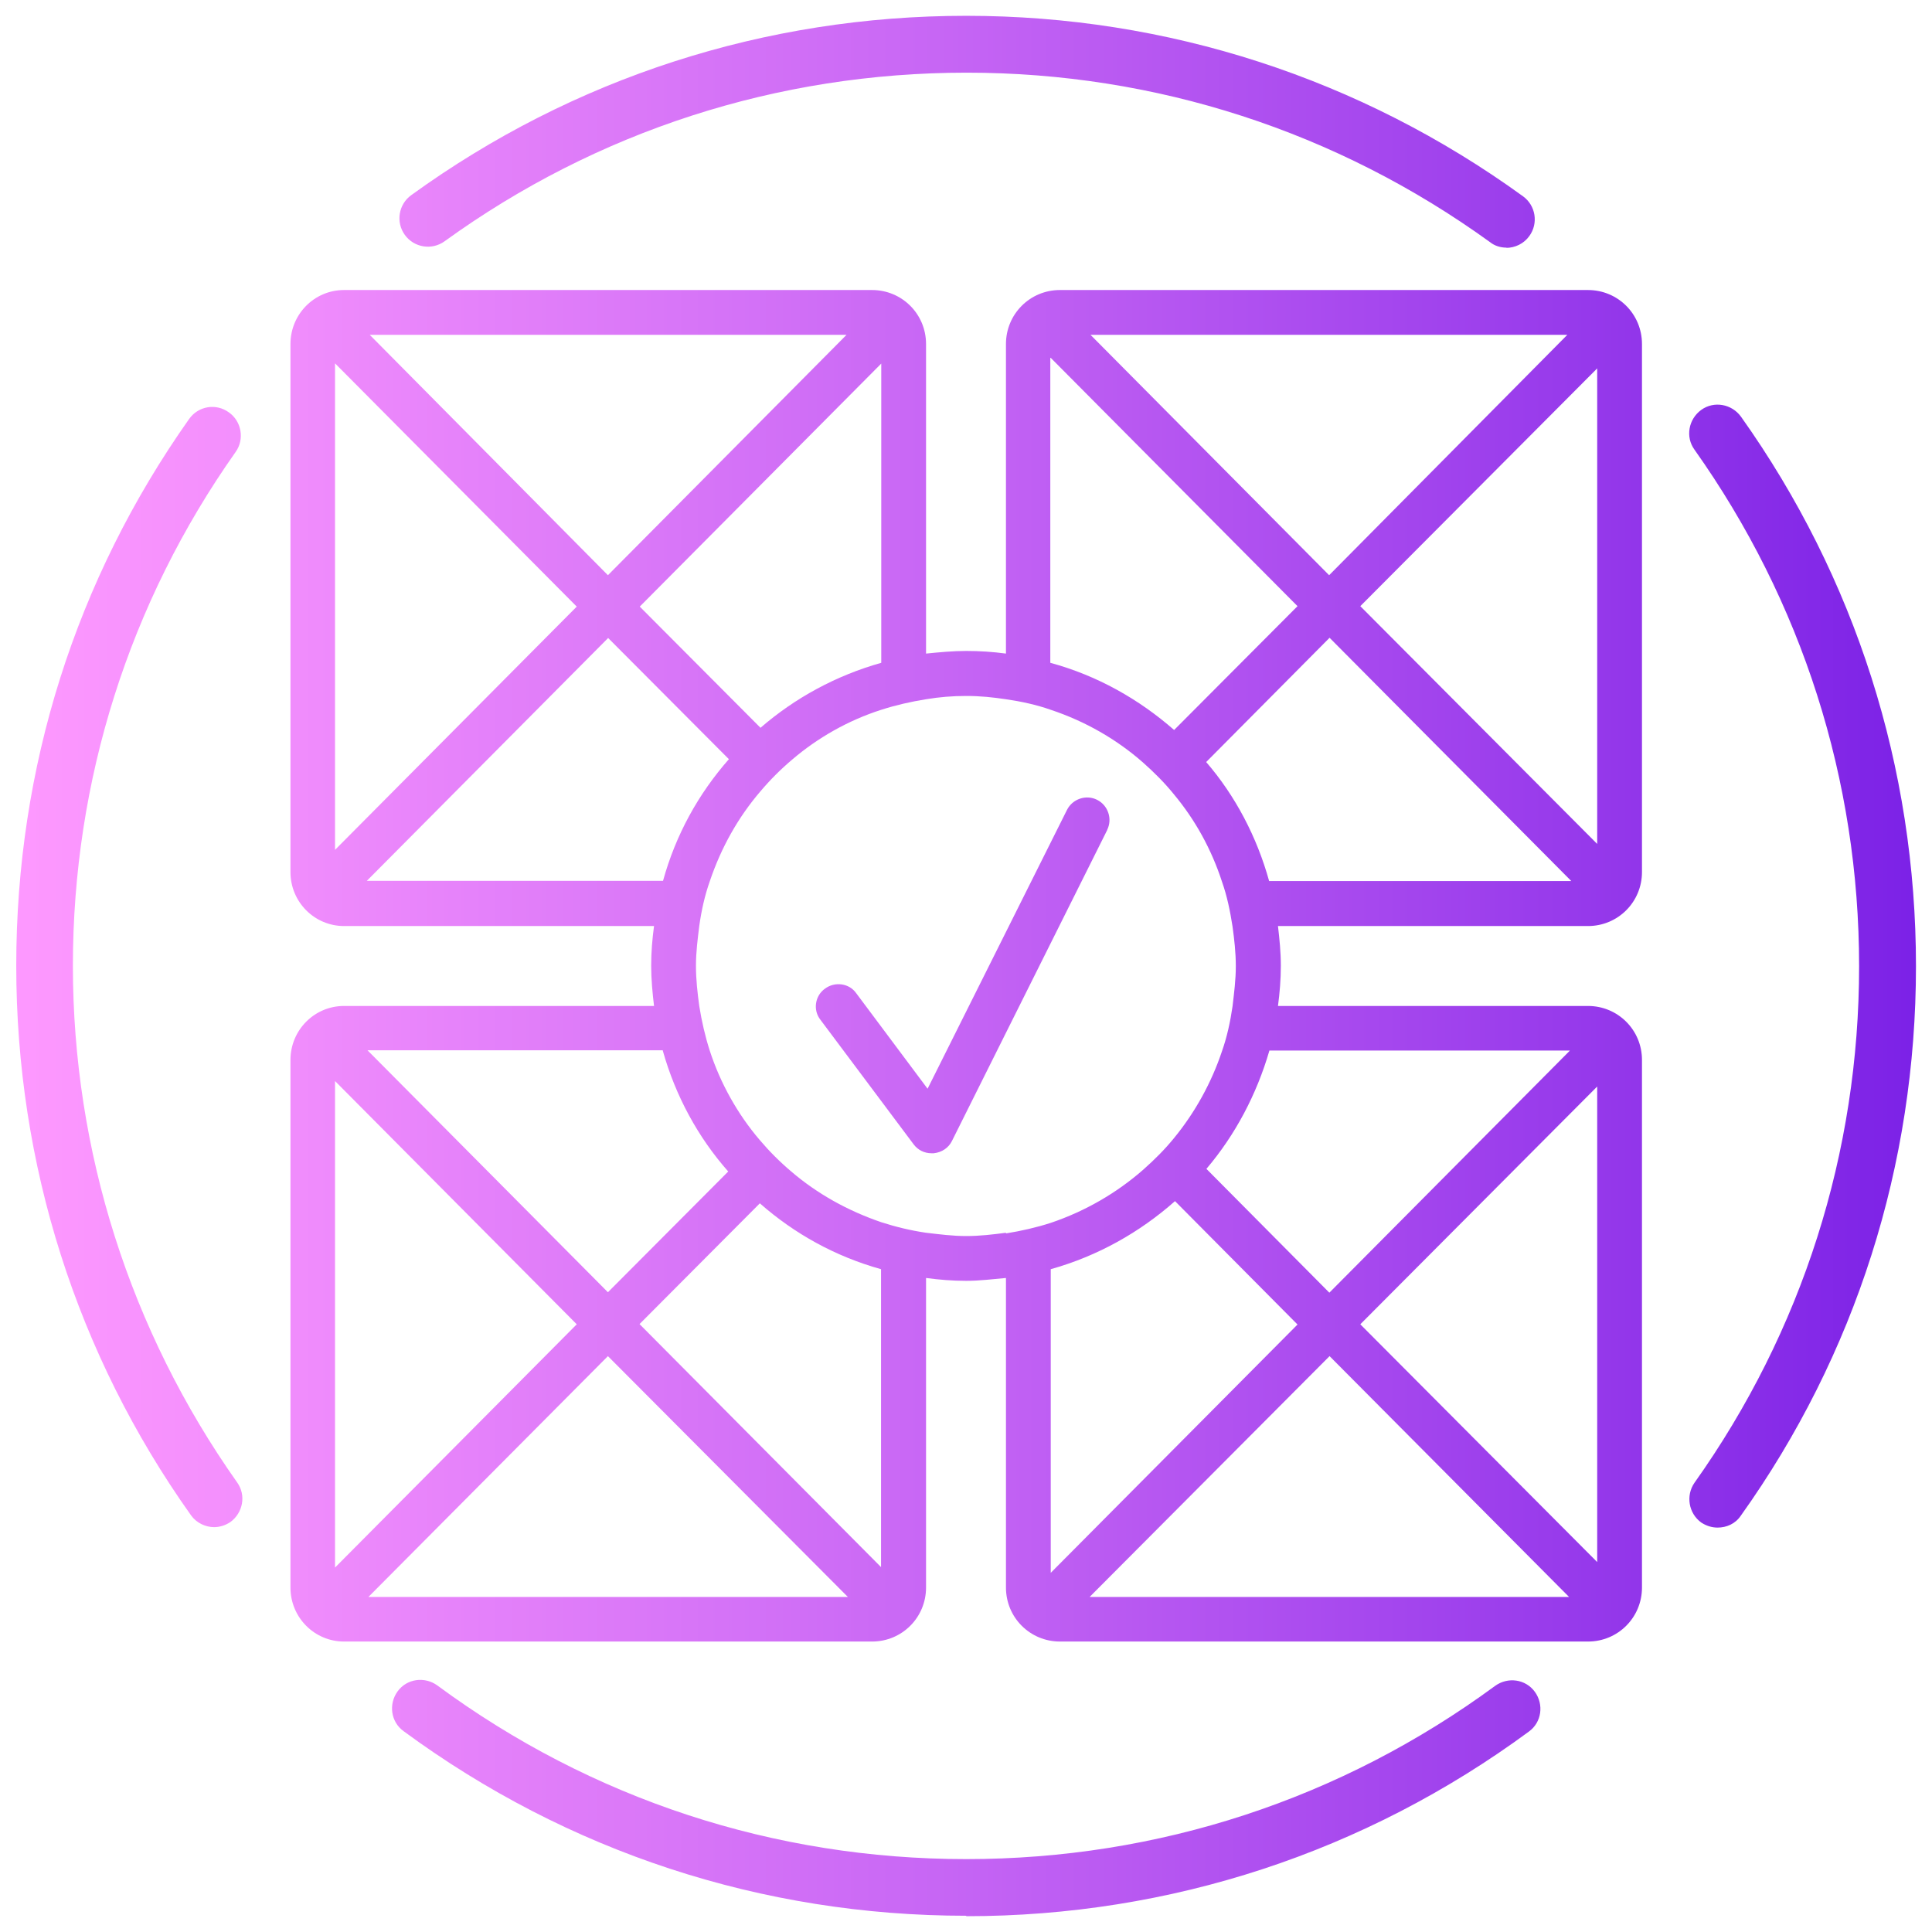 <?xml version="1.0" encoding="UTF-8"?>
<svg xmlns="http://www.w3.org/2000/svg" xmlns:xlink="http://www.w3.org/1999/xlink" version="1.1" viewBox="0 0 88 88">
  <defs>
    <style>
      .cls-1 {
        fill: url(#linear-gradient);
      }
    </style>
    <linearGradient id="linear-gradient" x1="-.79" y1="44" x2="89.36" y2="44" gradientUnits="userSpaceOnUse">
      <stop offset="0" stop-color="#ff9aff"/>
      <stop offset=".16" stop-color="#f08cfc"/>
      <stop offset=".46" stop-color="#ca69f5"/>
      <stop offset=".87" stop-color="#8d31e9"/>
      <stop offset="1" stop-color="#781ee6"/>
    </linearGradient>
  </defs>
  <!-- Generator: Adobe Illustrator 28.7.1, SVG Export Plug-In . SVG Version: 1.2.0 Build 142)  -->
  <g>
    <g id="Layer_1">
      <g id="icons">
        <path class="cls-1" d="M74.79,39.72V15.67c0-1.37-1.1-2.46-2.46-2.46h-24.05c-1.37,0-2.46,1.1-2.46,2.46v14.1c-.6-.08-1.19-.12-1.81-.12s-1.23.06-1.83.12v-14.1c0-1.37-1.1-2.46-2.46-2.46H15.67c-1.35,0-2.44,1.1-2.44,2.46v24.05c0,1.37,1.1,2.46,2.44,2.46h14.12c-.08.6-.13,1.19-.13,1.81s.06,1.23.13,1.83h-14.12c-1.35,0-2.44,1.1-2.44,2.46v24.03c0,1.37,1.1,2.46,2.44,2.46h24.05c1.37,0,2.46-1.1,2.46-2.46v-14.1c.6.08,1.19.13,1.83.13s1.21-.08,1.81-.13v14.1c0,1.37,1.1,2.46,2.46,2.46h24.05c1.37,0,2.46-1.1,2.46-2.46v-24.03c0-1.37-1.1-2.46-2.46-2.46h-14.12c.08-.6.13-1.21.13-1.83s-.06-1.21-.13-1.81h14.12c1.37,0,2.46-1.1,2.46-2.46ZM72.75,16.78v21.66l-10.79-10.83,10.79-10.83ZM71.39,15.25l-10.85,10.95-10.87-10.95h21.72ZM47.86,16.3l11.24,11.31-5.62,5.64c-1.6-1.4-3.5-2.48-5.64-3.06v-13.89h.02ZM40.14,16.55v13.64c-2.06.58-3.93,1.6-5.5,2.96l-5.5-5.52,11.01-11.08ZM38.56,15.25l-10.87,10.95-10.85-10.95h21.72ZM15.26,38.7v-22.15l11.01,11.08-11.01,11.08v-.02ZM16.69,40.14l11.01-11.08,5.5,5.52c-1.39,1.58-2.42,3.44-3,5.54h-13.51v.02ZM30.19,47.86c.58,2.06,1.6,3.94,2.98,5.5l-5.48,5.5-10.95-11.02h13.45v.02ZM15.26,71.39v-22.15l11.01,11.08-11.01,11.08v-.02ZM16.78,72.74l10.91-10.97,10.93,10.97h-21.84ZM40.14,71.39l-11.01-11.08,5.48-5.5c1.58,1.39,3.44,2.42,5.52,3v13.58ZM45.82,56.15c-.6.08-1.19.15-1.81.15s-1.23-.08-1.83-.15c-.69-.1-1.39-.27-2.04-.48-1.52-.52-2.91-1.29-4.1-2.31-.52-.44-1-.92-1.44-1.44-1-1.17-1.79-2.58-2.27-4.06-.21-.65-.37-1.35-.48-2.04-.08-.6-.15-1.19-.15-1.83s.08-1.23.15-1.81c.1-.71.25-1.39.48-2.04.52-1.54,1.29-2.91,2.31-4.1.44-.52.92-1,1.44-1.44,1.17-1,2.56-1.79,4.06-2.27.65-.21,1.35-.37,2.04-.48.6-.1,1.19-.15,1.83-.15s1.21.06,1.81.15c.69.1,1.39.25,2.04.48,1.56.52,2.98,1.33,4.19,2.39.52.46,1,.94,1.42,1.46.96,1.15,1.71,2.5,2.19,3.98.23.65.37,1.33.48,2.04.08.58.15,1.19.15,1.81s-.08,1.23-.15,1.83c-.1.69-.25,1.39-.48,2.04-.48,1.44-1.23,2.79-2.17,3.94-.42.52-.9,1-1.42,1.46-1.21,1.06-2.64,1.89-4.21,2.42-.65.21-1.35.37-2.04.48v-.04ZM47.86,71.64v-13.83c2.14-.6,4.04-1.67,5.66-3.1l5.58,5.62-11.24,11.31ZM49.63,72.74l10.93-10.97,10.91,10.97h-21.84ZM72.75,49.49v21.66l-10.79-10.83,10.79-10.83ZM71.5,47.86l-10.95,11.02-5.6-5.64c1.31-1.54,2.29-3.39,2.87-5.39h13.7-.02ZM57.81,40.14c-.56-2.02-1.54-3.89-2.87-5.43l5.62-5.66,11.01,11.08h-13.76ZM50.44,37.79l-7.08,14.18c-.15.31-.46.52-.83.56h-.1c-.33,0-.62-.15-.81-.4l-4.25-5.68c-.35-.44-.25-1.1.21-1.42.44-.33,1.1-.25,1.42.21l3.25,4.35,6.35-12.7c.25-.5.87-.71,1.37-.46.5.25.71.87.46,1.37ZM44.01,87.26c-9.29,0-18.16-2.91-25.63-8.41-.58-.42-.69-1.23-.27-1.81.42-.58,1.23-.69,1.81-.27,7.02,5.18,15.35,7.91,24.09,7.91s17.07-2.73,24.09-7.89c.58-.42,1.39-.31,1.81.27.42.58.31,1.39-.27,1.81-7.47,5.5-16.34,8.41-25.63,8.41v-.02ZM9.76,69.56c-.4,0-.81-.19-1.06-.54C3.49,61.69.74,53.03.74,43.99s2.71-17.59,7.87-24.9c.42-.6,1.23-.73,1.81-.31.58.4.73,1.23.31,1.81-4.85,6.87-7.41,14.97-7.41,23.4s2.6,16.62,7.48,23.53c.42.58.27,1.39-.31,1.81-.23.15-.48.23-.75.23h.02ZM68.62,11.28c-.27,0-.54-.08-.75-.25-6.97-5.04-15.22-7.72-23.84-7.72s-16.84,2.66-23.78,7.68c-.58.42-1.39.29-1.81-.29-.42-.58-.29-1.39.29-1.81C26.1,3.55,34.85.72,44.01.72s17.95,2.85,25.36,8.22c.58.42.71,1.23.29,1.81-.25.35-.65.54-1.06.54h.02ZM78.24,69.58c-.27,0-.52-.08-.75-.23-.58-.42-.71-1.23-.31-1.81,4.91-6.91,7.5-15.05,7.5-23.53s-2.6-16.62-7.5-23.53c-.42-.58-.27-1.39.31-1.81.58-.42,1.39-.27,1.81.31,5.21,7.33,7.97,15.99,7.97,25.03s-2.75,17.7-7.98,25.03c-.25.37-.65.54-1.06.54h.02Z"/>
      </g>
    </g>
  </g>
</svg>